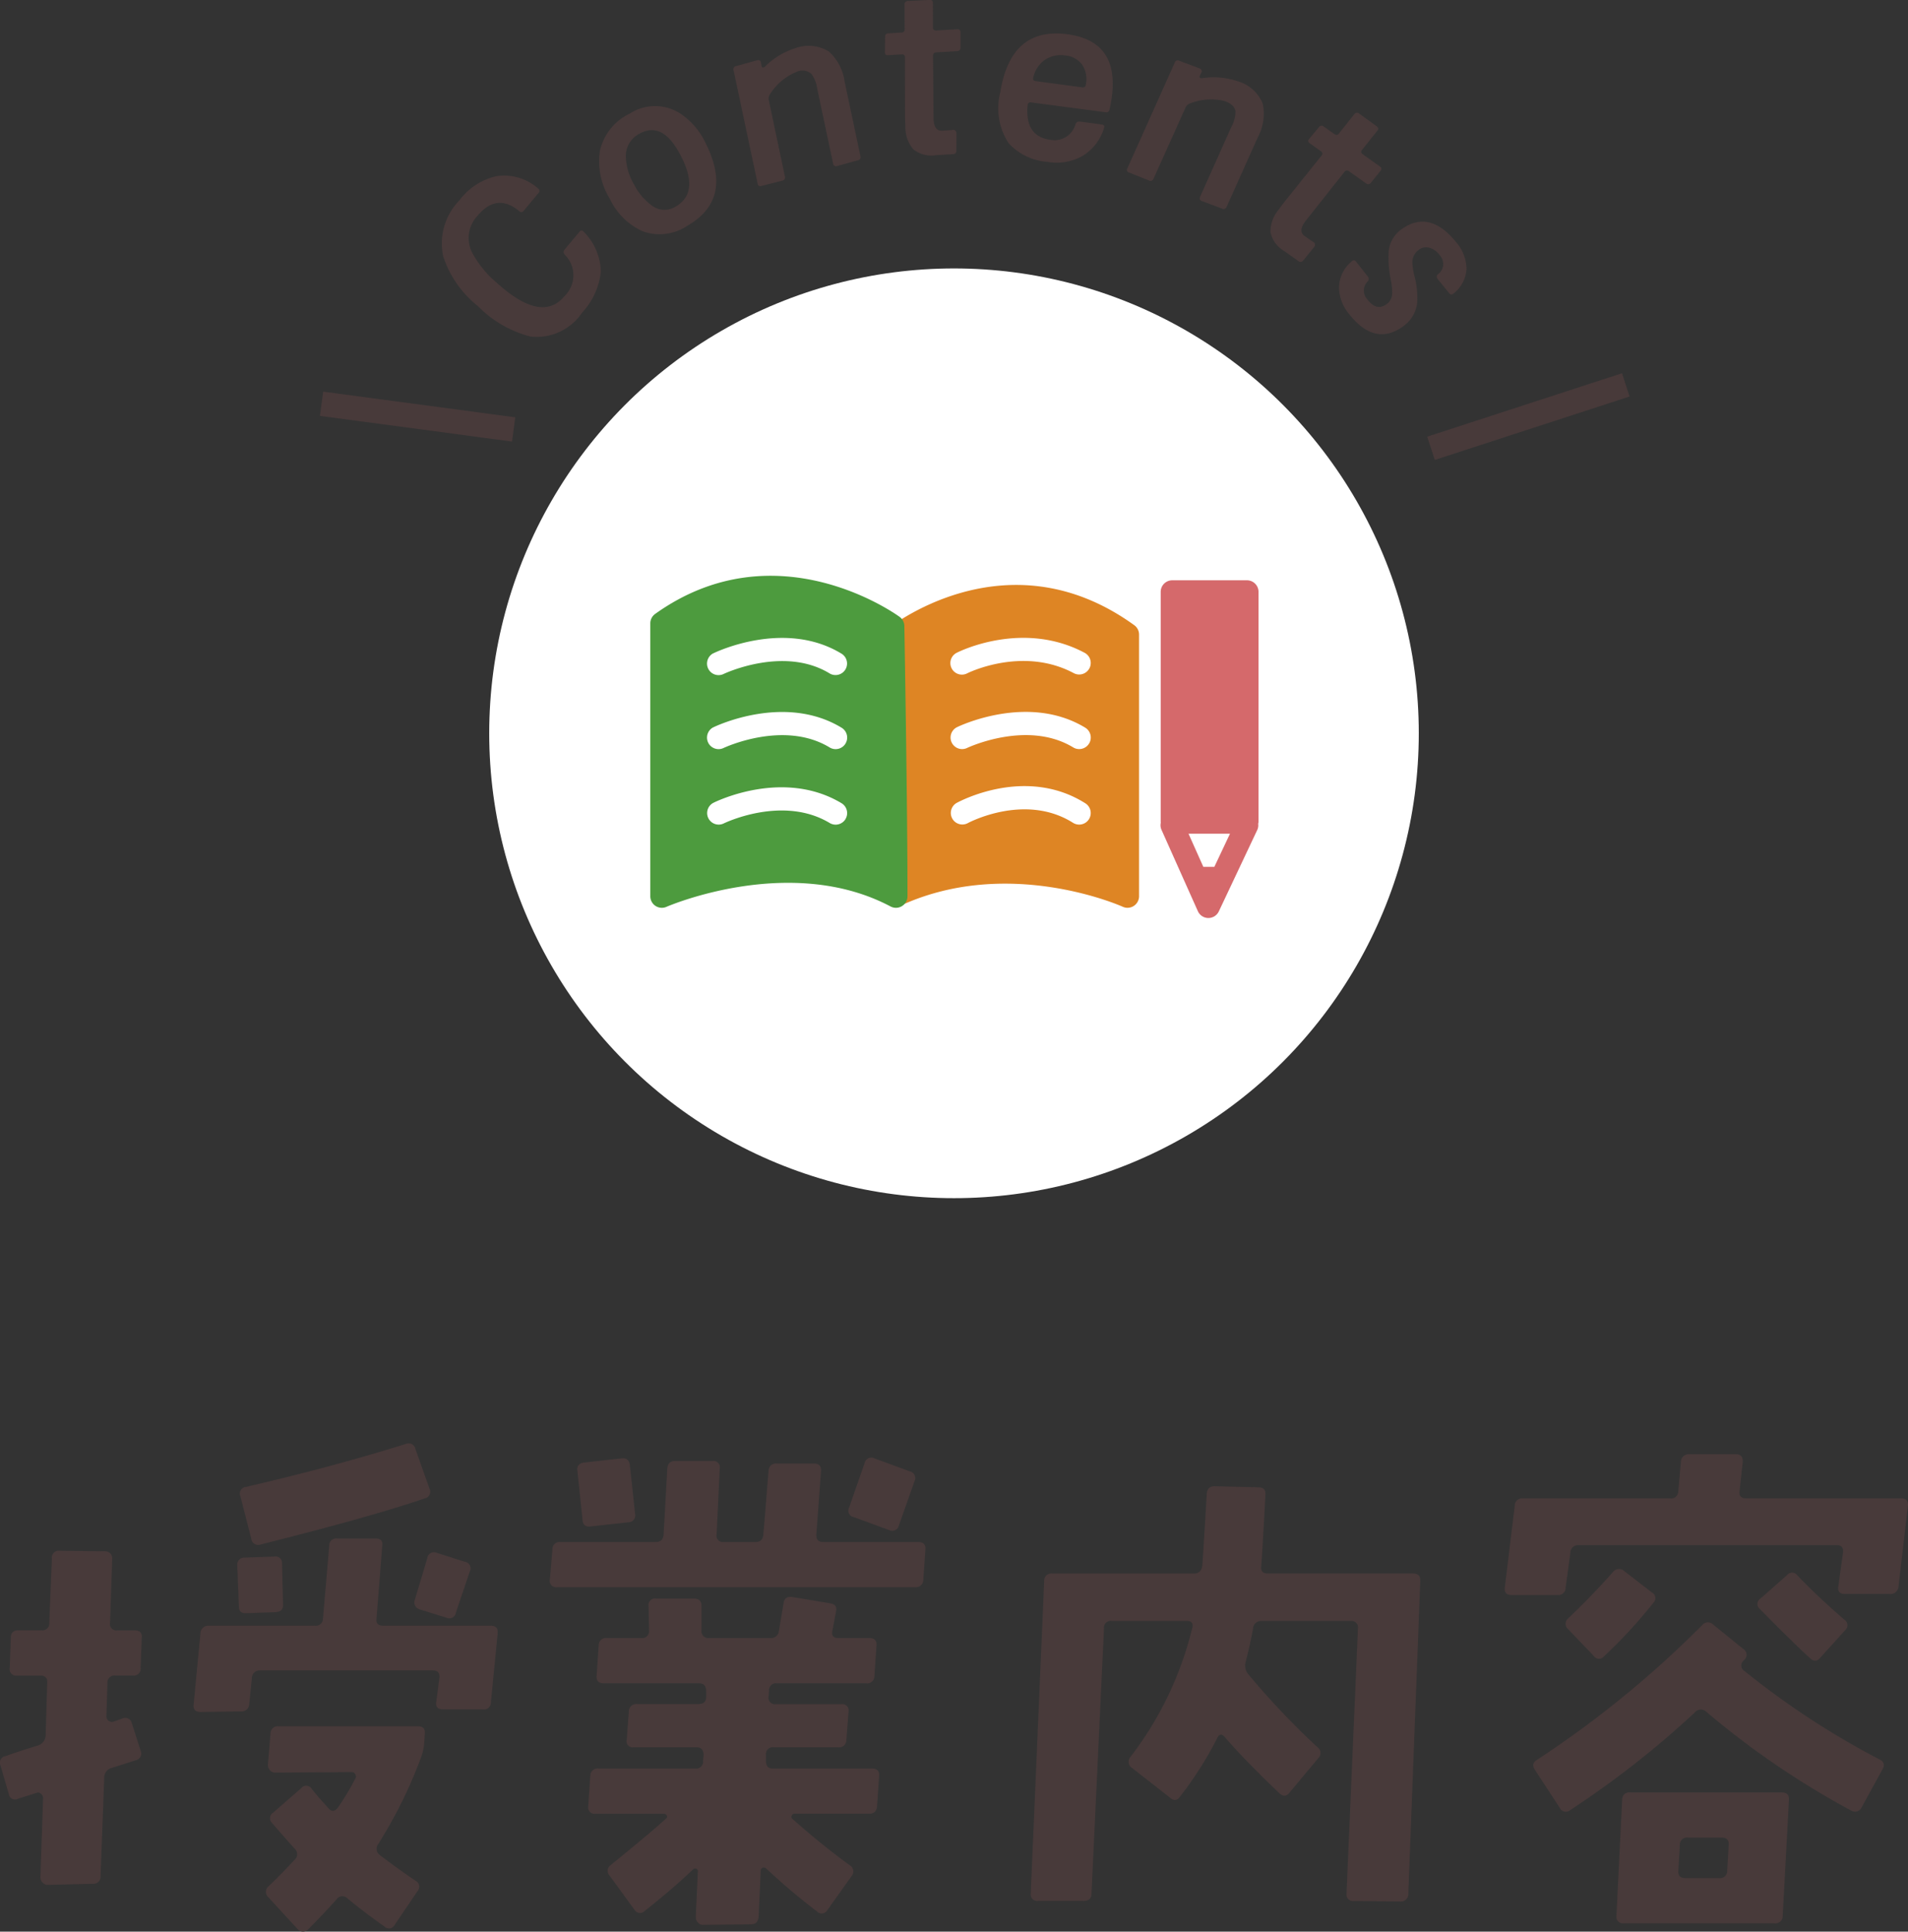 <svg xmlns="http://www.w3.org/2000/svg" xmlns:xlink="http://www.w3.org/1999/xlink" width="155.995" height="157.899" viewBox="0 0 155.995 157.899">
  <rect x="0" y="0" width="155.995" height="157.899" fill="#333333" stroke="none"/>
  <defs>
    <clipPath id="clip-path">
      <rect id="長方形_9898" data-name="長方形 9898" width="155.995" height="39.911" transform="translate(0 0)" fill="#483a3a"/>
    </clipPath>
  </defs>
  <g id="グループ_23389" data-name="グループ 23389" transform="translate(-605.002 -1465.057)">
    <g id="グループ_87" data-name="グループ 87">
      <circle id="楕円形_10" data-name="楕円形 10" cx="38" cy="38" r="38" transform="translate(645 1487)" fill="#fff"/>
      <g id="グループ_79" data-name="グループ 79" transform="translate(-174.915 1266.412)">
        <path id="パス_214" data-name="パス 214" d="M873.841,250.548c-10.5-7.6-20.2.3-20.3.378l.6.726v20.02c-.134.06-.269.109-.4.173l.4.852h0l.4.852c8.889-4.217,18.251-.038,18.344.006a.95.95,0,0,0,.391.085.945.945,0,0,0,.944-.943V251.311A.942.942,0,0,0,873.841,250.548ZM870.123,266.4a.945.945,0,0,1-1.3.294c-3.927-2.482-8.567,0-8.613.029a.943.943,0,0,1-.909-1.652c.229-.125,5.651-3.056,10.53.028A.943.943,0,0,1,870.123,266.4Zm.01-6.188a.944.944,0,0,1-.808.454.932.932,0,0,1-.488-.137c-3.755-2.275-8.623.02-8.672.043a.943.943,0,0,1-.822-1.7c.237-.115,5.833-2.77,10.472.041A.943.943,0,0,1,870.132,260.217Zm.025-6.142a.943.943,0,0,1-1.275.389c-4.193-2.233-8.657-.014-8.7.008a.943.943,0,1,1-.854-1.681c.217-.11,5.394-2.679,10.441.009A.943.943,0,0,1,870.157,254.075Z" transform="translate(-1.176 -0.788)" fill="#de8524"/>
        <path id="パス_215" data-name="パス 215" d="M853.865,250.558a.946.946,0,0,0-.376-.737c-.1-.074-10.031-7.37-20-.246a.945.945,0,0,0-.394.768v22.309a.943.943,0,0,0,1.324.863c.1-.044,10.119-4.373,18.318-.029a.943.943,0,0,0,1.384-.834C854.124,265.172,853.868,250.7,853.865,250.558Zm-15.6,2.227c.235-.115,5.841-2.785,10.474.043a.943.943,0,0,1-.982,1.61c-3.748-2.287-8.62.019-8.668.043a.943.943,0,0,1-.824-1.7Zm0,6.049c.238-.114,5.836-2.771,10.471.042a.943.943,0,0,1-.49,1.749.929.929,0,0,1-.488-.137c-3.749-2.274-8.622.02-8.672.043a.943.943,0,0,1-.821-1.7Zm10.791,7.507a.944.944,0,0,1-1.294.323c-3.845-2.309-8.615.01-8.664.035a.943.943,0,0,1-.843-1.687c.232-.116,5.735-2.814,10.478.035A.944.944,0,0,1,849.052,266.342Z" transform="translate(-0.01 -0.743)" fill="#4d9b3e"/>
        <path id="パス_216" data-name="パス 216" d="M885.344,247.789a.943.943,0,0,0-.943-.943H878.29a.943.943,0,0,0-.943.943v18.828c0,.016.008.029.008.045a.92.92,0,0,0,.048.56l2.982,6.671a.945.945,0,0,0,.852.558h.009a.944.944,0,0,0,.853-.541l3.149-6.67a.916.916,0,0,0,.069-.494.834.834,0,0,0,.026-.129Zm-4.511,22.482-1.212-2.711h3.391l-1.28,2.711Z" transform="translate(-2.533 -0.765)" fill="#d5696b"/>
        <rect id="長方形_11" data-name="長方形 11" width="50" height="50" transform="translate(832.915 233.427)" fill="none"/>
      </g>
    </g>
    <g id="グループ_88" data-name="グループ 88" transform="translate(0 -10)">
      <path id="パス_246" data-name="パス 246" d="M569.161,833.051l-15.925,5.185" transform="translate(168.763 673.467)" fill="none" stroke="#483a3a" stroke-width="2"/>
      <path id="パス_247" data-name="パス 247" d="M552.6,836.14l15.706,2.1" transform="translate(78.692 671.922)" fill="none" stroke="#483a3a" stroke-width="2"/>
      <g id="グループ_89" data-name="グループ 89" transform="translate(-404.216 972.476)">
        <path id="パス_248" data-name="パス 248" d="M1053.2,517.978a.237.237,0,0,1,.047.377l-1.211,1.455a.231.231,0,0,1-.366.033q-1.839-1.533-3.428.4a2.63,2.63,0,0,0-.427,2.977,8.432,8.432,0,0,0,2.044,2.5q3.648,3.3,5.5,1.081a2.366,2.366,0,0,0,.034-3.4.291.291,0,0,1-.024-.406l1.224-1.468a.2.2,0,0,1,.342-.005,4.739,4.739,0,0,1,1.406,3.3,5.838,5.838,0,0,1-1.53,3.314,4.461,4.461,0,0,1-4.236,1.953,9.253,9.253,0,0,1-4.269-2.471,8.622,8.622,0,0,1-2.846-4.062,5.034,5.034,0,0,1,1.321-4.6,5.209,5.209,0,0,1,3.022-1.974A4.188,4.188,0,0,1,1053.2,517.978Z" fill="#483a3a"/>
        <path id="パス_249" data-name="パス 249" d="M1066.922,514.308q2.274,4.557-1.509,6.727a4.061,4.061,0,0,1-3.656.451,5.47,5.47,0,0,1-2.689-2.671,5.807,5.807,0,0,1-.805-3.9,4.472,4.472,0,0,1,2.442-3.049,3.806,3.806,0,0,1,4.088-.035A5.949,5.949,0,0,1,1066.922,514.308Zm-2.259.612q-1.386-2.414-3.182-1.4a2.052,2.052,0,0,0-1.093,1.933,4.8,4.8,0,0,0,.694,2.254,4.735,4.735,0,0,0,1.357,1.617,1.712,1.712,0,0,0,1.963.179Q1066.594,518.283,1064.663,514.92Z" fill="#483a3a"/>
        <path id="パス_250" data-name="パス 250" d="M1078.28,509.287l1.289,6.07a.257.257,0,0,1-.219.328l-1.7.471a.269.269,0,0,1-.2-.012.3.3,0,0,1-.118-.19l-1.294-6.088a2.747,2.747,0,0,0-.459-1.221,1.11,1.11,0,0,0-1.222-.194,4.649,4.649,0,0,0-2.183,1.829.6.6,0,0,0-.1.488l1.315,6.236a.256.256,0,0,1-.2.34l-1.727.44a.212.212,0,0,1-.3-.188l-1.972-9.287a.259.259,0,0,1,.22-.328l1.7-.47a.291.291,0,0,1,.214.01.229.229,0,0,1,.109.191l.053.274c.014.1.075.134.182.106a.171.171,0,0,0,.067-.037,6.063,6.063,0,0,1,2.493-1.529,3.159,3.159,0,0,1,2.758.265A4.09,4.09,0,0,1,1078.28,509.287Z" fill="#483a3a"/>
        <path id="パス_251" data-name="パス 251" d="M1087.749,505.238l0,1.228a.266.266,0,0,1-.28.295l-1.686.1a.259.259,0,0,0-.281.278l.039,5.071q.011,1.1.713,1.055c.4-.024.7-.047.907-.073a.224.224,0,0,1,.171.074.262.262,0,0,1,.085.172l-.007,1.468c0,.174-.095.266-.28.278l-.834.048-.556.034a2.358,2.358,0,0,1-1.859-.486,2.8,2.8,0,0,1-.64-1.858c-.018-.32-.028-.586-.028-.8l-.008-4.852c0-.172-.089-.254-.274-.243l-1.112.066c-.172.009-.258-.078-.256-.264l.02-1.228a.256.256,0,0,1,.261-.294l1.074-.064a.248.248,0,0,0,.263-.275l-.007-2.007a.265.265,0,0,1,.28-.3l1.761-.085c.184-.011.276.07.274.244l.007,2.007c0,.174.09.255.275.244l1.722-.1C1087.664,504.965,1087.75,505.053,1087.749,505.238Z" fill="#483a3a"/>
        <path id="パス_252" data-name="パス 252" d="M1099.929,511.537a.259.259,0,0,1-.329.218l-6.072-.8a.231.231,0,0,0-.292.223q-.249,2.55,1.867,2.834a1.782,1.782,0,0,0,2.042-1.262.325.325,0,0,1,.367-.232l1.784.24c.184.024.246.121.186.287a4.017,4.017,0,0,1-1.756,2.282,4.3,4.3,0,0,1-2.883.484,4.765,4.765,0,0,1-3.165-1.528,5.208,5.208,0,0,1-.679-4.154q.851-5.37,5.5-4.747,4.23.567,3.618,5.128Q1100.065,510.938,1099.929,511.537Zm-1.934-2.057a2.15,2.15,0,0,0-.3-1.612,1.9,1.9,0,0,0-1.424-.753,2.289,2.289,0,0,0-1.663.386,2.452,2.452,0,0,0-.922,1.439c-.034.159.035.248.207.272l3.788.508A.246.246,0,0,0,1097.995,509.48Z" fill="#483a3a"/>
        <path id="パス_253" data-name="パス 253" d="M1112.037,513.84,1109.5,519.5a.26.26,0,0,1-.371.135l-1.649-.621a.27.27,0,0,1-.159-.131.293.293,0,0,1,.017-.223l2.543-5.681a2.751,2.751,0,0,0,.349-1.257q-.055-.578-.874-.876a4.641,4.641,0,0,0-2.84.19.6.6,0,0,0-.37.335l-2.614,5.813a.258.258,0,0,1-.36.158l-1.653-.662a.212.212,0,0,1-.131-.33l3.88-8.664a.257.257,0,0,1,.371-.134l1.65.62a.3.3,0,0,1,.166.135.23.23,0,0,1-.024.218l-.118.253c-.048.088-.02.152.083.193a.178.178,0,0,0,.077.008,6.053,6.053,0,0,1,2.914.237,3.149,3.149,0,0,1,2.072,1.839A4.091,4.091,0,0,1,1112.037,513.84Z" fill="#483a3a"/>
        <path id="パス_254" data-name="パス 254" d="M1122.073,516.562l-.769.955a.266.266,0,0,1-.4.054l-1.376-.978a.257.257,0,0,0-.392.04l-3.148,3.977q-.68.861-.1,1.269.484.342.752.512a.215.215,0,0,1,.088.164.263.263,0,0,1-.042.187l-.925,1.141a.259.259,0,0,1-.393.039l-.68-.484-.453-.322a2.358,2.358,0,0,1-1.146-1.544,2.8,2.8,0,0,1,.666-1.848c.187-.262.345-.475.478-.64l3.033-3.785a.22.22,0,0,0-.062-.362l-.907-.645a.222.222,0,0,1-.035-.367l.785-.945a.258.258,0,0,1,.389-.065l.877.624a.248.248,0,0,0,.377-.051l1.252-1.568a.265.265,0,0,1,.4-.055l1.426,1.036c.151.109.171.229.061.363l-1.252,1.569c-.111.134-.09.254.061.362l1.406,1C1122.18,516.295,1122.191,516.417,1122.073,516.562Z" fill="#483a3a"/>
        <path id="パス_255" data-name="パス 255" d="M1128.055,526.577c-.129.117-.25.1-.366-.043l-.934-1.153a.256.256,0,0,1,.046-.391,1.039,1.039,0,0,0,.139-1.529,1.556,1.556,0,0,0-.813-.611.981.981,0,0,0-.96.191,1.266,1.266,0,0,0-.481.947,5.609,5.609,0,0,0,.161,1.1,7.044,7.044,0,0,1,.235,2.273,2.738,2.738,0,0,1-1.133,1.888q-2.312,1.684-4.416-.981a3.416,3.416,0,0,1-.839-2.2,2.811,2.811,0,0,1,1.028-2.111.222.222,0,0,1,.368.017l.966,1.222a.292.292,0,0,1-.034.406,1.045,1.045,0,0,0-.024,1.437q.765,1.029,1.607.387a1.072,1.072,0,0,0,.434-.887,5.487,5.487,0,0,0-.1-1.029,8.968,8.968,0,0,1-.189-2.334,2.518,2.518,0,0,1,1.108-1.892q2.244-1.559,4.38,1.057a3.431,3.431,0,0,1,.879,2.189A2.734,2.734,0,0,1,1128.055,526.577Z" fill="#483a3a"/>
      </g>
    </g>
    <g id="グループ_23388" data-name="グループ 23388" transform="translate(605.002 1583.045)">
      <g id="グループ_23387" data-name="グループ 23387" clip-path="url(#clip-path)">
        <path id="パス_8955" data-name="パス 8955" d="M11.588,15.877,11.5,18.339a.563.563,0,0,1-.637.637H9.423a.57.57,0,0,0-.638.595L8.7,22.289a.444.444,0,0,0,.17.381.459.459,0,0,0,.383.085l.722-.254a.557.557,0,0,1,.806.381l.722,2.251a.559.559,0,0,1-.382.765l-2,.637a.8.8,0,0,0-.6.806l-.3,8.069A.571.571,0,0,1,7.6,36L3.9,36.089a.546.546,0,0,1-.425-.191.648.648,0,0,1-.17-.446L3.521,29a.469.469,0,0,0-.17-.362.348.348,0,0,0-.383-.063l-1.486.467a.514.514,0,0,1-.764-.382l-.68-2.335a.547.547,0,0,1,.425-.765q1.06-.383,2.59-.849a.9.9,0,0,0,.68-.849l.127-4.289q.042-.6-.594-.595H1.4A.524.524,0,0,1,.8,18.339l.085-2.462q0-.6.637-.6H3.393a.562.562,0,0,0,.636-.637l.213-5.224a.563.563,0,0,1,.637-.636l3.694.043a.569.569,0,0,1,.6.636L9,14.645a.524.524,0,0,0,.6.637h1.4q.638,0,.6.6m29.088-.34-.552,5.605a.564.564,0,0,1-.679.594H36.217c-.425,0-.609-.2-.552-.594l.255-1.954c.057-.424-.128-.637-.552-.637H21.27a.634.634,0,0,0-.679.637l-.213,2.124a.618.618,0,0,1-.68.594l-3.311.043q-.637,0-.552-.637l.552-5.775a.634.634,0,0,1,.68-.637h8.662a.59.59,0,0,0,.679-.595l.509-5.945a.569.569,0,0,1,.638-.594H30.7q.638,0,.553.594l-.468,5.945q-.084.6.553.595h8.79c.424,0,.609.212.552.637M23.139,13.159c.027.4-.17.609-.595.636l-2.378.085q-.638.044-.637-.551L19.4,9.974A.57.57,0,0,1,20,9.337l2.42-.084a.527.527,0,0,1,.638.551Zm11.974-9.47a.558.558,0,0,1-.382.807Q30.4,5.984,21.27,8.275a.555.555,0,0,1-.722-.467l-.892-3.481a.547.547,0,0,1,.425-.765Q27.088,1.949,33.2.038a.563.563,0,0,1,.765.424Zm-.382,20.086-.042.637a4.58,4.58,0,0,1-.255,1.231,38.087,38.087,0,0,1-3.525,7.134.629.629,0,0,0,.17.892q1.273.977,2.888,2.081a.541.541,0,0,1,.17.848l-1.869,2.761a.519.519,0,0,1-.849.127q-1.742-1.231-3.015-2.293a.575.575,0,0,0-.892.085q-1.1,1.231-2.293,2.421a.576.576,0,0,1-.892,0l-2.378-2.591a.575.575,0,0,1,0-.892q1.232-1.188,2.123-2.166a.594.594,0,0,0,.043-.891q-.807-.893-1.869-2.123a.534.534,0,0,1,.085-.85l2.293-2a.517.517,0,0,1,.85.042q.678.849,1.4,1.614.382.424.765-.085a21.292,21.292,0,0,0,1.4-2.336.316.316,0,0,0,0-.381.3.3,0,0,0-.3-.17l-6.242.042a.547.547,0,0,1-.425-.191.652.652,0,0,1-.169-.446l.212-2.548a.591.591,0,0,1,.68-.6h11.38c.425,0,.608.213.552.638m3.694-13.334-1.146,3.4a.545.545,0,0,1-.764.424l-2.166-.678a.594.594,0,0,1-.425-.807l1.02-3.4a.545.545,0,0,1,.763-.424L38,9.676a.548.548,0,0,1,.425.765" fill="#483a3a"/>
        <path id="パス_8956" data-name="パス 8956" d="M75.659,8.657l-.17,2.463a.607.607,0,0,1-.68.637H45.552a.524.524,0,0,1-.595-.637l.212-2.463a.57.57,0,0,1,.637-.594H53.62q.594,0,.636-.637l.3-5.351q.041-.636.637-.636h3.057a.524.524,0,0,1,.595.636l-.255,5.351a.524.524,0,0,0,.594.637h2.591q.594,0,.637-.637l.424-5.181a.591.591,0,0,1,.68-.594h3.057c.4,0,.58.213.552.636l-.382,5.139q-.043.637.552.637h7.771c.425,0,.622.2.595.594M51.921,5.727a.568.568,0,0,1-.551.722l-3.058.34q-.637.086-.68-.509l-.425-4.035q-.084-.594.553-.679l3.057-.34q.594-.084.679.553ZM71.879,27.171l-.17,2.463c-.028.425-.241.637-.636.637H64.957a.194.194,0,0,0-.211.128q-.087.169,0,.255a60.152,60.152,0,0,0,4.712,3.821.586.586,0,0,1,.17.891l-1.995,2.8a.529.529,0,0,1-.849.085,51.887,51.887,0,0,1-4.12-3.481.292.292,0,0,0-.3-.085.269.269,0,0,0-.17.255l-.17,3.736q-.043.637-.637.637l-3.907.043a.547.547,0,0,1-.425-.192.651.651,0,0,1-.17-.446l.17-3.694a.207.207,0,0,0-.127-.254.278.278,0,0,0-.255.042q-1.486,1.443-3.949,3.4a.531.531,0,0,1-.85-.085l-2.038-2.8a.565.565,0,0,1,.085-.849q3.4-2.76,4.544-3.821.127-.085.042-.255a.285.285,0,0,0-.255-.128H48.694a.524.524,0,0,1-.6-.637l.17-2.463a.592.592,0,0,1,.68-.595h7.9a.562.562,0,0,0,.637-.636l.043-.467q0-.637-.6-.637H51.793a.486.486,0,0,1-.551-.6l.17-2.292a.606.606,0,0,1,.679-.637H57.1q.637,0,.637-.6V20.25q0-.637-.595-.637H49.373c-.424,0-.623-.2-.594-.594l.17-2.506a.59.59,0,0,1,.679-.6h2.8a.562.562,0,0,0,.637-.636l-.043-2a.525.525,0,0,1,.595-.593h3.1q.637,0,.638.593v2a.562.562,0,0,0,.637.636h4.967a.642.642,0,0,0,.723-.594l.382-2.25q.084-.6.722-.51l3.057.51q.637.084.51.679l-.3,1.571c-.085.4.085.594.51.594h2.506c.423,0,.622.2.593.6l-.17,2.506a.589.589,0,0,1-.678.594h-7.3a.563.563,0,0,0-.638.637l-.042.467a.526.526,0,0,0,.6.6H68.78a.523.523,0,0,1,.593.637L69.2,24.241a.591.591,0,0,1-.679.6H63.259a.563.563,0,0,0-.637.637v.467c0,.425.184.636.552.636h8.111c.424,0,.622.2.594.595M74.767,3.1,73.493,6.7a.558.558,0,0,1-.807.382L69.8,6.025a.527.527,0,0,1-.382-.765L70.69,1.609a.557.557,0,0,1,.806-.383l2.888,1.061a.56.56,0,0,1,.383.808" fill="#483a3a"/>
        <path id="パス_8957" data-name="パス 8957" d="M116.119,11.248l-.977,25.563a.606.606,0,0,1-.679.637l-3.78-.042a.526.526,0,0,1-.594-.595l.934-21.7a.525.525,0,0,0-.594-.594h-7.261a.656.656,0,0,0-.723.637q-.253,1.359-.594,2.675a1.117,1.117,0,0,0,.255,1.1,64.333,64.333,0,0,0,5.6,5.9.578.578,0,0,1,.085.891l-2.378,2.845q-.382.468-.849,0-2.8-2.674-4.417-4.544-.381-.465-.637.085a29.679,29.679,0,0,1-3.057,4.8c-.227.312-.5.326-.807.042l-3.1-2.42a.6.6,0,0,1-.127-.891,28.151,28.151,0,0,0,5.052-10.532c.113-.4-.042-.594-.466-.594H90.895a.562.562,0,0,0-.636.637l-1.02,21.656q0,.594-.637.595H84.866a.526.526,0,0,1-.595-.595l1.1-25.563a.57.57,0,0,1,.638-.6H97.6q.638,0,.7-.7t.361-5.8q.041-.637.637-.638l3.566.085q.637,0,.595.595-.213,4.119-.34,5.861c-.057.4.128.593.552.593h11.847c.425,0,.622.2.6.6" fill="#483a3a"/>
        <path id="パス_8958" data-name="パス 8958" d="M155.985,5.134l-.764,6.539a.656.656,0,0,1-.723.636h-3.651q-.638,0-.552-.593l.382-2.761q.085-.638-.51-.637h-21.1a.633.633,0,0,0-.679.637L128,11.8a.589.589,0,0,1-.679.594h-3.737q-.637,0-.551-.636l.806-6.624a.607.607,0,0,1,.68-.638h12.016a.59.59,0,0,0,.68-.594l.212-2.378a.635.635,0,0,1,.68-.638h3.821c.4,0,.58.213.553.638L142.227,3.9c-.058.4.127.594.552.594h12.654c.425,0,.608.213.552.638M153.9,26.662l-1.7,3.1a.588.588,0,0,1-.848.255,68.638,68.638,0,0,1-11.89-8.111.625.625,0,0,0-.892.085,76.021,76.021,0,0,1-10.191,7.983.541.541,0,0,1-.849-.17L125.5,26.7q-.341-.51.127-.807a84.037,84.037,0,0,0,13.546-11.041.592.592,0,0,1,.892-.042l2.463,1.995a.558.558,0,0,1,.128.85l-.128.128a.522.522,0,0,0,.128.848,66.489,66.489,0,0,0,11.04,7.219c.34.17.41.44.213.807M135.178,13.031a40.313,40.313,0,0,1-4.034,4.374.518.518,0,0,1-.85-.042l-2.08-2.166a.573.573,0,0,1,0-.892q2-1.911,3.652-3.779a.622.622,0,0,1,.934-.085l2.25,1.741a.523.523,0,0,1,.128.849m11.083,16.094-.51,9.512a.59.59,0,0,1-.679.594H132.757a.526.526,0,0,1-.6-.594l.468-9.512a.569.569,0,0,1,.637-.594h12.4c.425,0,.622.2.6.594m-4.926,3.694c.028-.4-.17-.594-.594-.594h-2.76a.569.569,0,0,0-.638.594l-.127,2.124c-.028.4.17.594.6.594h2.718a.589.589,0,0,0,.678-.594Zm9.512-17.537-2.038,2.251q-.383.468-.85,0-1.317-1.19-4.076-3.992a.516.516,0,0,1,.042-.849l2.166-1.911a.531.531,0,0,1,.849,0q1.572,1.656,3.822,3.609a.547.547,0,0,1,.085.892" fill="#483a3a"/>
      </g>
    </g>
  </g>
</svg>
